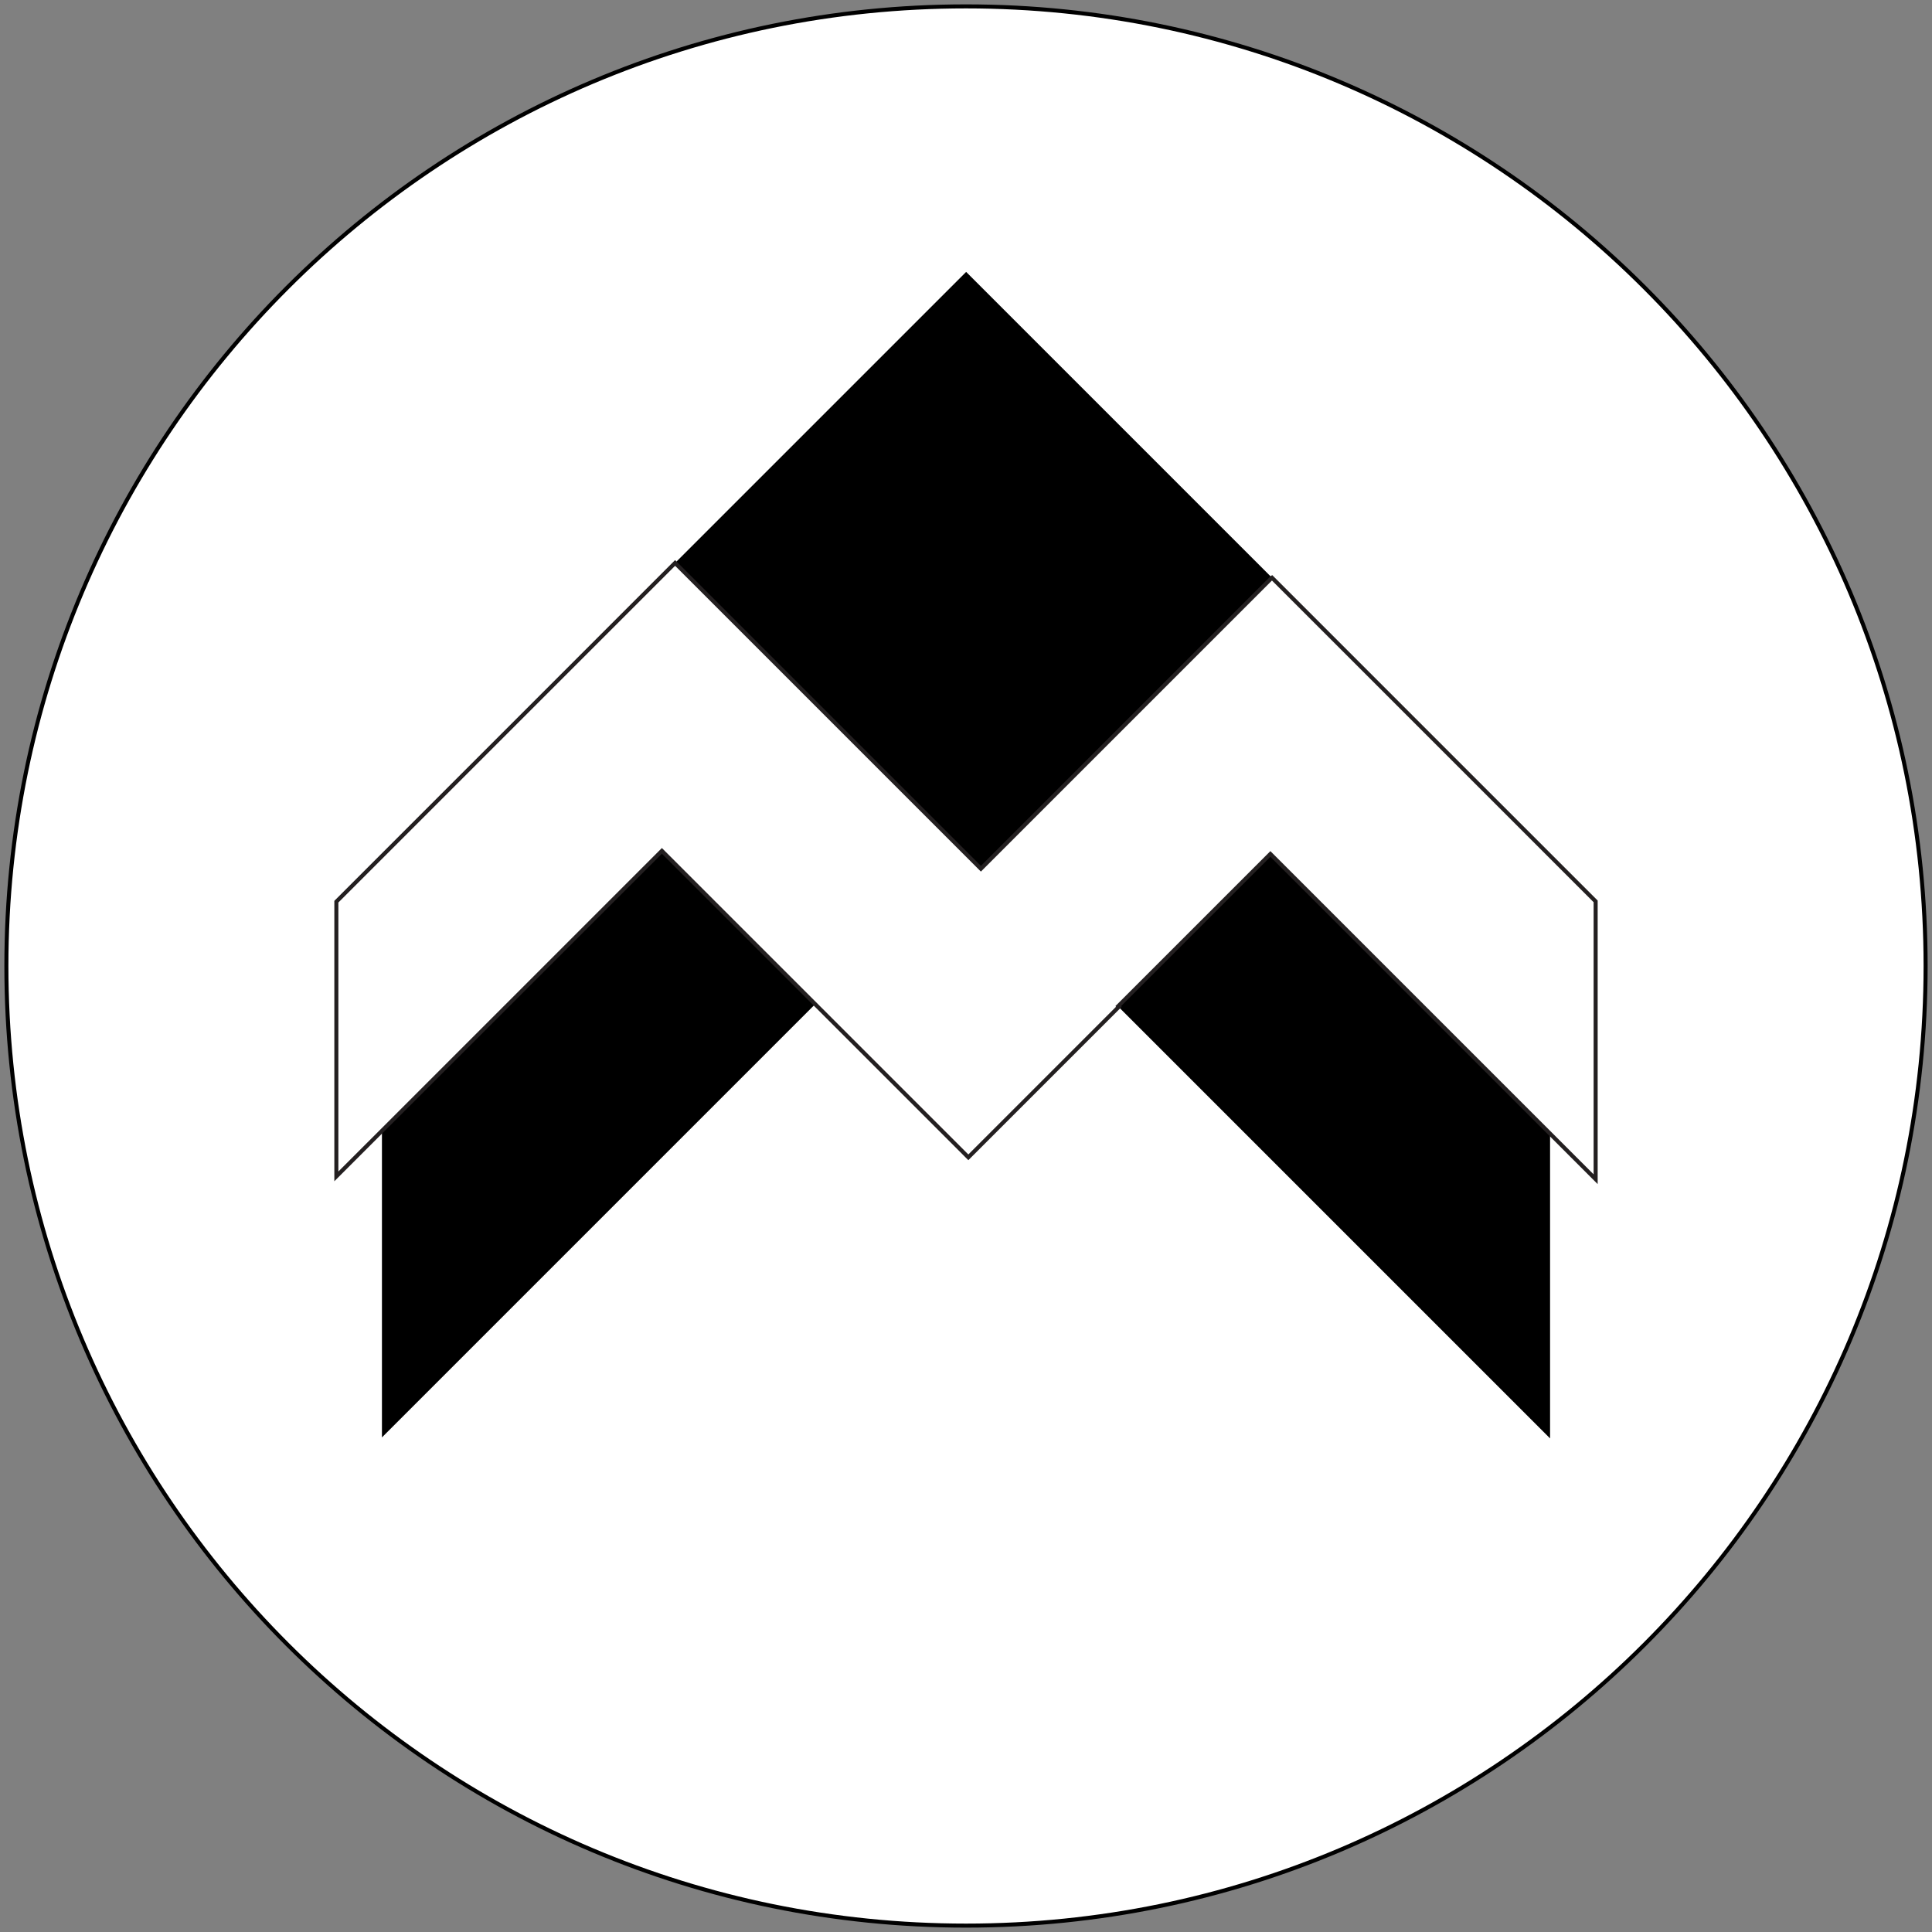 <svg className="favicon" viewBox="0 0 478 478" fill="none"
  xmlns="http://www.w3.org/2000/svg">
  <rect x="0" y="0" width="478" height="478" fill="#808080" stroke="none"/>
  <style> 
        @media (prefers-color-scheme: dark) {
          .favicon {
            filter: invert(1) hue-rotate(180deg) !important;
          }
        } 
  </style>
  <path d="M476.418 239C476.418 370.123 370.122 476.419 239 476.419C107.877 476.419 1.581 370.123 1.581 239C1.581 107.877 107.877 1.581 239 1.581C370.122 1.581 476.418 107.877 476.418 239Z" fill="white" />
  <path d="M476.418 239C476.418 370.123 370.122 476.419 239 476.419C107.877 476.419 1.581 370.123 1.581 239C1.581 107.877 107.877 1.581 239 1.581C370.122 1.581 476.418 107.877 476.418 239Z" stroke="black" strokeWidth="1.333" strokeMiterlimit="10" />
  <path d="M241.192 216.428L165.534 140.771L239.033 67.272L314.69 142.929L241.192 216.428Z" fill="black" />
  <path d="M163.757 210.517L94.496 279.779V355.634L201.685 248.443L163.757 210.517Z" fill="black" />
  <path d="M314.539 211.052L276.611 248.98L383.507 355.876V280.022L314.539 211.052Z" fill="black" />
  <path d="M314.697 142.925L314.691 142.929L280.323 177.297L242.687 214.934L167.065 139.313L167.033 139.346L166.997 139.309L83.218 223.086V291.055L163.758 210.517L205.431 252.19L239.417 286.175L239.577 286.335L276.831 249.079L276.671 248.919L314.309 211.282L394.782 291.755V223.011L314.697 142.925Z" fill="white" />
  <path d="M314.697 142.925L314.691 142.929L280.323 177.297L242.687 214.934L167.065 139.313L167.033 139.346L166.997 139.309L83.218 223.086V291.055L163.758 210.517L205.431 252.19L239.417 286.175L239.577 286.335L276.831 249.079L276.671 248.919L314.309 211.282L394.782 291.755V223.011L314.697 142.925Z" stroke="#231F20" strokeWidth="1.333" strokeMiterlimit="10" />
</svg>